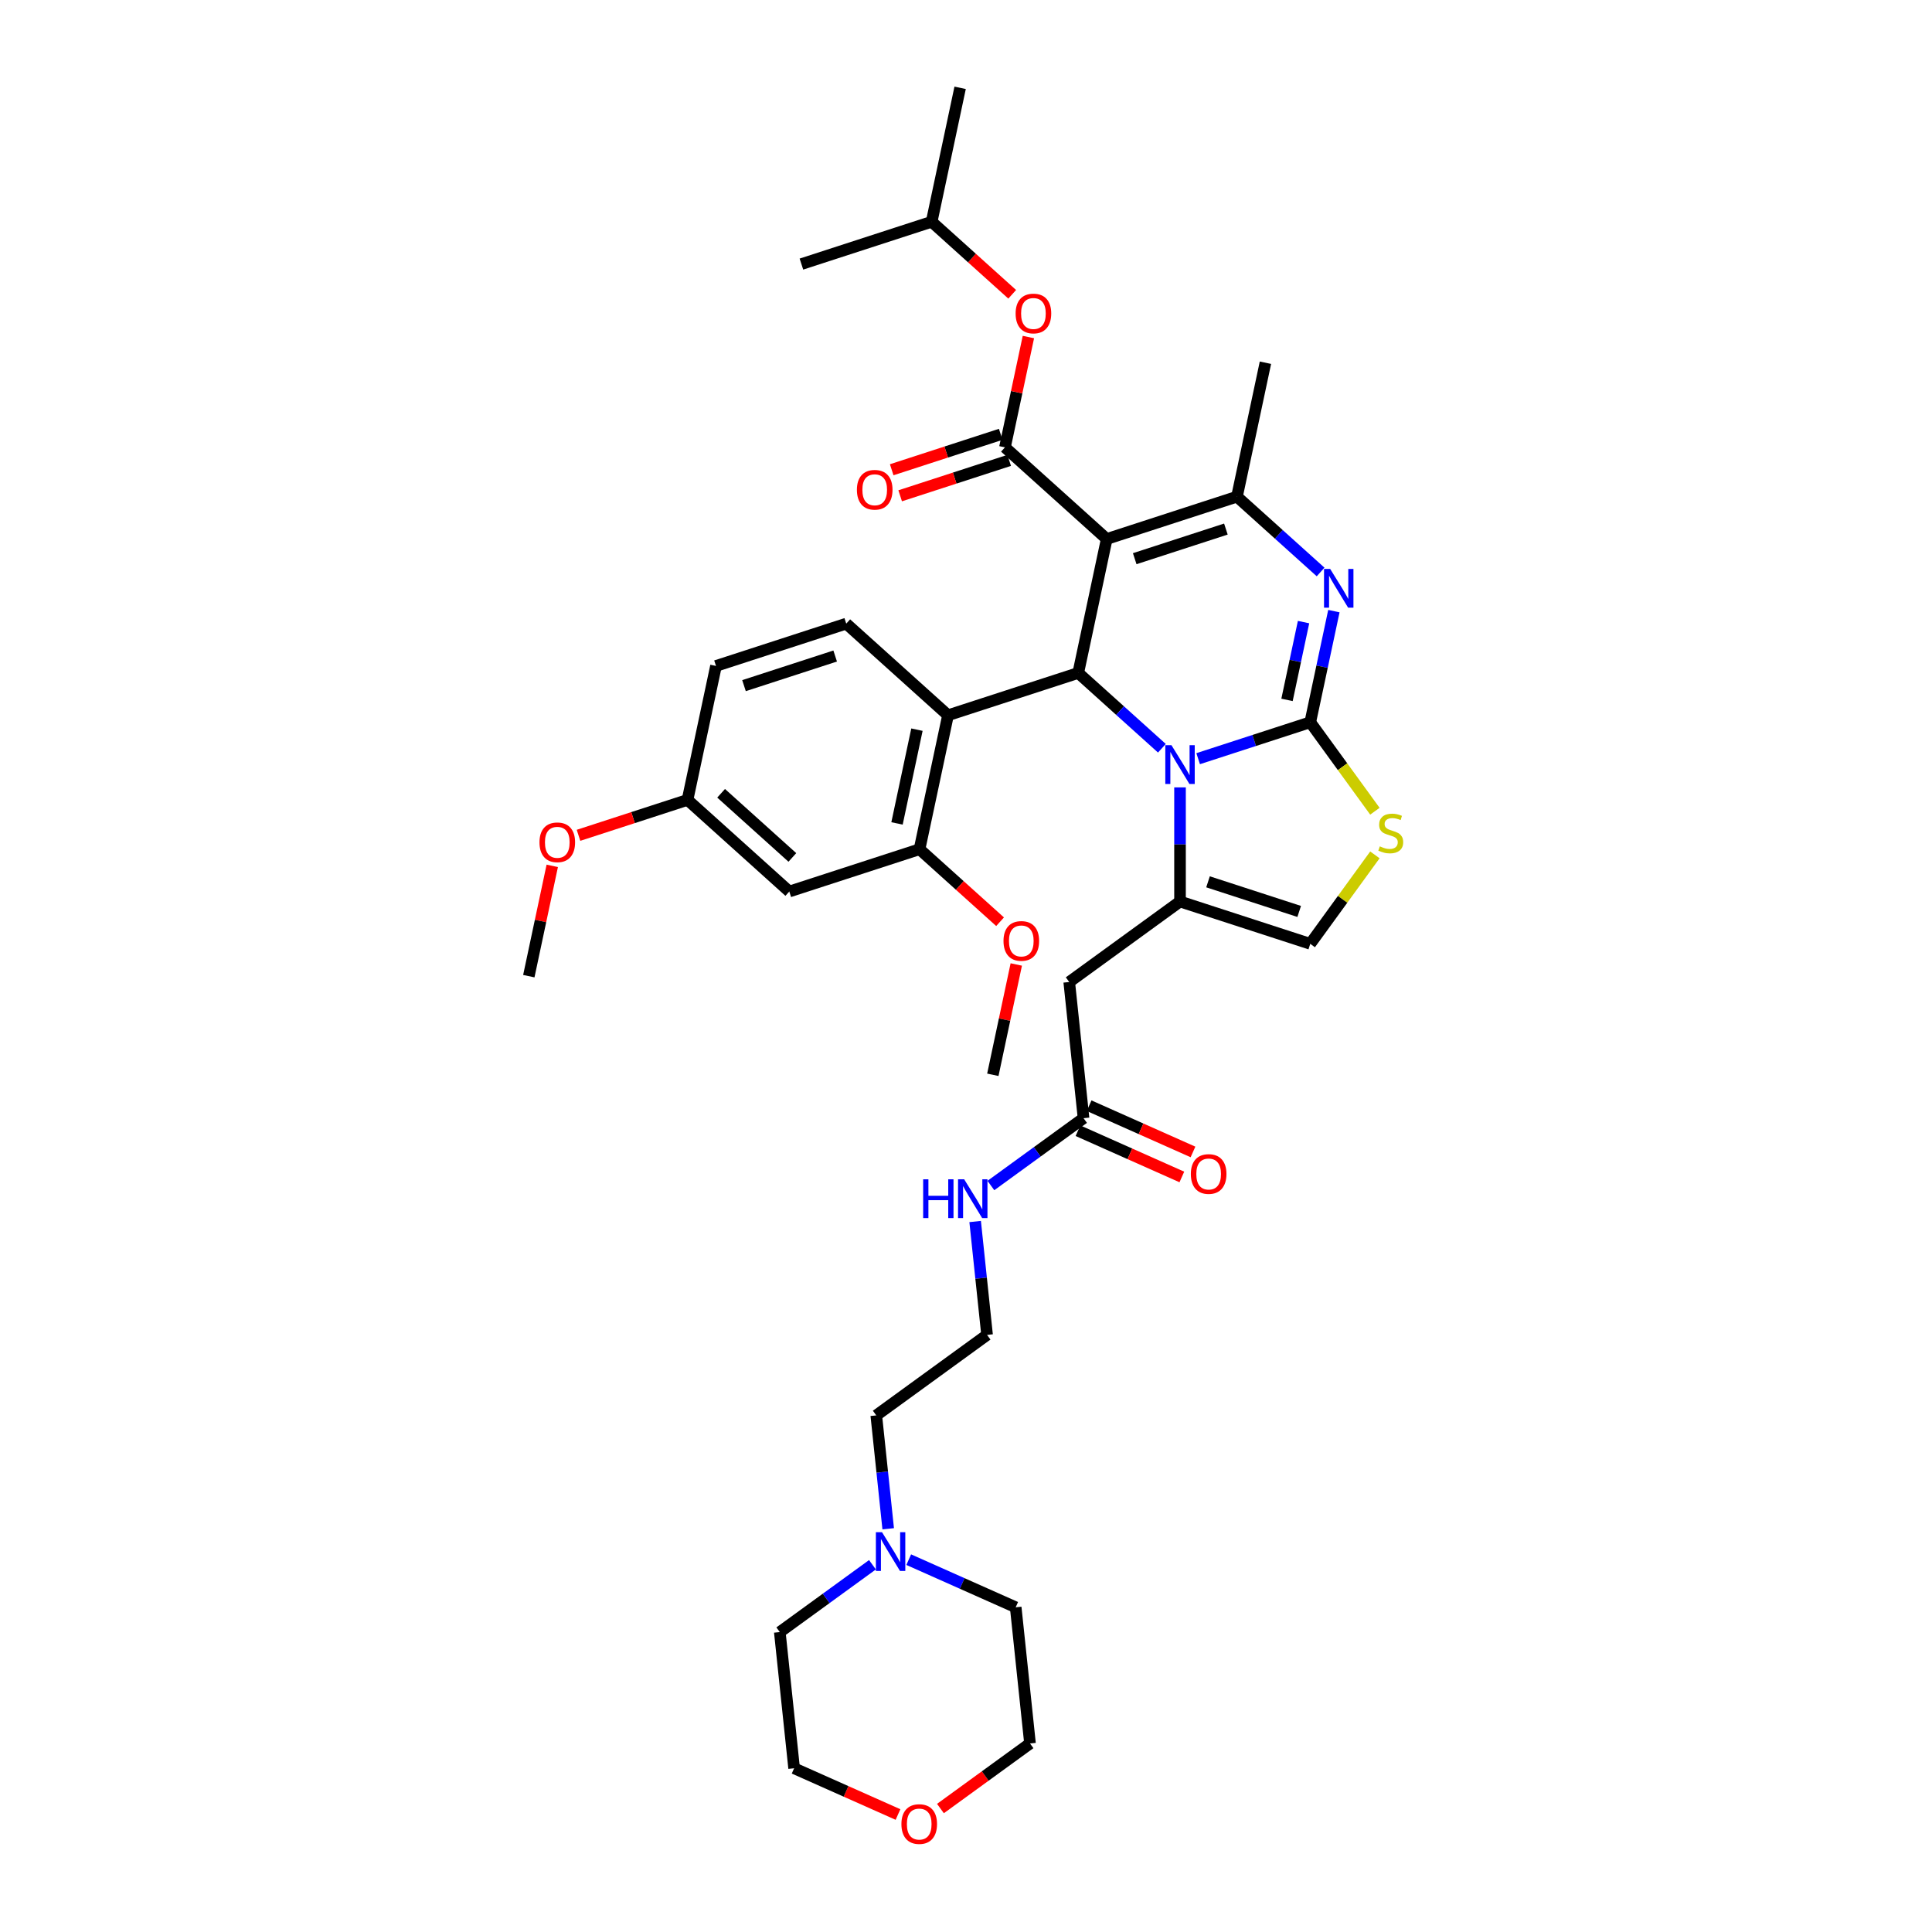 <?xml version='1.0' encoding='iso-8859-1'?>
<svg version='1.1' baseProfile='full'
              xmlns='http://www.w3.org/2000/svg'
                      xmlns:rdkit='http://www.rdkit.org/xml'
                      xmlns:xlink='http://www.w3.org/1999/xlink'
                  xml:space='preserve'
width='1000px' height='1000px' viewBox='0 0 1000 1000'>
<!-- END OF HEADER -->
<rect style='opacity:1.0;fill:#FFFFFF;stroke:none' width='1000' height='1000' x='0' y='0'> </rect>
<path class='bond-0' d='M 459.728,791.287 L 456.644,761.944' style='fill:none;fill-rule:evenodd;stroke:#0000FF;stroke-width:6px;stroke-linecap:butt;stroke-linejoin:miter;stroke-opacity:1' />
<path class='bond-0' d='M 456.644,761.944 L 453.56,732.602' style='fill:none;fill-rule:evenodd;stroke:#000000;stroke-width:6px;stroke-linecap:butt;stroke-linejoin:miter;stroke-opacity:1' />
<path class='bond-1' d='M 470.354,807.274 L 498.039,819.6' style='fill:none;fill-rule:evenodd;stroke:#0000FF;stroke-width:6px;stroke-linecap:butt;stroke-linejoin:miter;stroke-opacity:1' />
<path class='bond-1' d='M 498.039,819.6 L 525.723,831.926' style='fill:none;fill-rule:evenodd;stroke:#000000;stroke-width:6px;stroke-linecap:butt;stroke-linejoin:miter;stroke-opacity:1' />
<path class='bond-2' d='M 451.584,809.914 L 427.604,827.337' style='fill:none;fill-rule:evenodd;stroke:#0000FF;stroke-width:6px;stroke-linecap:butt;stroke-linejoin:miter;stroke-opacity:1' />
<path class='bond-2' d='M 427.604,827.337 L 403.624,844.759' style='fill:none;fill-rule:evenodd;stroke:#000000;stroke-width:6px;stroke-linecap:butt;stroke-linejoin:miter;stroke-opacity:1' />
<path class='bond-3' d='M 560.84,578.781 L 536.86,596.204' style='fill:none;fill-rule:evenodd;stroke:#000000;stroke-width:6px;stroke-linecap:butt;stroke-linejoin:miter;stroke-opacity:1' />
<path class='bond-3' d='M 536.86,596.204 L 512.88,613.626' style='fill:none;fill-rule:evenodd;stroke:#0000FF;stroke-width:6px;stroke-linecap:butt;stroke-linejoin:miter;stroke-opacity:1' />
<path class='bond-4' d='M 557.957,585.257 L 584.841,597.226' style='fill:none;fill-rule:evenodd;stroke:#000000;stroke-width:6px;stroke-linecap:butt;stroke-linejoin:miter;stroke-opacity:1' />
<path class='bond-4' d='M 584.841,597.226 L 611.725,609.195' style='fill:none;fill-rule:evenodd;stroke:#FF0000;stroke-width:6px;stroke-linecap:butt;stroke-linejoin:miter;stroke-opacity:1' />
<path class='bond-4' d='M 563.723,572.306 L 590.607,584.275' style='fill:none;fill-rule:evenodd;stroke:#000000;stroke-width:6px;stroke-linecap:butt;stroke-linejoin:miter;stroke-opacity:1' />
<path class='bond-4' d='M 590.607,584.275 L 617.491,596.245' style='fill:none;fill-rule:evenodd;stroke:#FF0000;stroke-width:6px;stroke-linecap:butt;stroke-linejoin:miter;stroke-opacity:1' />
<path class='bond-5' d='M 560.84,578.781 L 553.431,508.288' style='fill:none;fill-rule:evenodd;stroke:#000000;stroke-width:6px;stroke-linecap:butt;stroke-linejoin:miter;stroke-opacity:1' />
<path class='bond-6' d='M 504.737,632.254 L 507.821,661.596' style='fill:none;fill-rule:evenodd;stroke:#0000FF;stroke-width:6px;stroke-linecap:butt;stroke-linejoin:miter;stroke-opacity:1' />
<path class='bond-6' d='M 507.821,661.596 L 510.905,690.939' style='fill:none;fill-rule:evenodd;stroke:#000000;stroke-width:6px;stroke-linecap:butt;stroke-linejoin:miter;stroke-opacity:1' />
<path class='bond-7' d='M 464.801,939.192 L 437.917,927.222' style='fill:none;fill-rule:evenodd;stroke:#FF0000;stroke-width:6px;stroke-linecap:butt;stroke-linejoin:miter;stroke-opacity:1' />
<path class='bond-7' d='M 437.917,927.222 L 411.034,915.253' style='fill:none;fill-rule:evenodd;stroke:#000000;stroke-width:6px;stroke-linecap:butt;stroke-linejoin:miter;stroke-opacity:1' />
<path class='bond-8' d='M 486.774,936.101 L 509.953,919.26' style='fill:none;fill-rule:evenodd;stroke:#FF0000;stroke-width:6px;stroke-linecap:butt;stroke-linejoin:miter;stroke-opacity:1' />
<path class='bond-8' d='M 509.953,919.26 L 533.132,902.42' style='fill:none;fill-rule:evenodd;stroke:#000000;stroke-width:6px;stroke-linecap:butt;stroke-linejoin:miter;stroke-opacity:1' />
<path class='bond-9' d='M 690.416,316.314 L 684.302,345.076' style='fill:none;fill-rule:evenodd;stroke:#0000FF;stroke-width:6px;stroke-linecap:butt;stroke-linejoin:miter;stroke-opacity:1' />
<path class='bond-9' d='M 684.302,345.076 L 678.189,373.838' style='fill:none;fill-rule:evenodd;stroke:#000000;stroke-width:6px;stroke-linecap:butt;stroke-linejoin:miter;stroke-opacity:1' />
<path class='bond-9' d='M 674.715,321.995 L 670.436,342.129' style='fill:none;fill-rule:evenodd;stroke:#0000FF;stroke-width:6px;stroke-linecap:butt;stroke-linejoin:miter;stroke-opacity:1' />
<path class='bond-9' d='M 670.436,342.129 L 666.156,362.262' style='fill:none;fill-rule:evenodd;stroke:#000000;stroke-width:6px;stroke-linecap:butt;stroke-linejoin:miter;stroke-opacity:1' />
<path class='bond-10' d='M 683.541,296.055 L 661.896,276.565' style='fill:none;fill-rule:evenodd;stroke:#0000FF;stroke-width:6px;stroke-linecap:butt;stroke-linejoin:miter;stroke-opacity:1' />
<path class='bond-10' d='M 661.896,276.565 L 640.25,257.076' style='fill:none;fill-rule:evenodd;stroke:#000000;stroke-width:6px;stroke-linecap:butt;stroke-linejoin:miter;stroke-opacity:1' />
<path class='bond-11' d='M 558.1,348.313 L 579.746,367.802' style='fill:none;fill-rule:evenodd;stroke:#000000;stroke-width:6px;stroke-linecap:butt;stroke-linejoin:miter;stroke-opacity:1' />
<path class='bond-11' d='M 579.746,367.802 L 601.391,387.292' style='fill:none;fill-rule:evenodd;stroke:#0000FF;stroke-width:6px;stroke-linecap:butt;stroke-linejoin:miter;stroke-opacity:1' />
<path class='bond-12' d='M 558.1,348.313 L 572.838,278.98' style='fill:none;fill-rule:evenodd;stroke:#000000;stroke-width:6px;stroke-linecap:butt;stroke-linejoin:miter;stroke-opacity:1' />
<path class='bond-13' d='M 558.1,348.313 L 490.687,370.216' style='fill:none;fill-rule:evenodd;stroke:#000000;stroke-width:6px;stroke-linecap:butt;stroke-linejoin:miter;stroke-opacity:1' />
<path class='bond-14' d='M 572.838,278.98 L 520.162,231.55' style='fill:none;fill-rule:evenodd;stroke:#000000;stroke-width:6px;stroke-linecap:butt;stroke-linejoin:miter;stroke-opacity:1' />
<path class='bond-15' d='M 572.838,278.98 L 640.25,257.076' style='fill:none;fill-rule:evenodd;stroke:#000000;stroke-width:6px;stroke-linecap:butt;stroke-linejoin:miter;stroke-opacity:1' />
<path class='bond-15' d='M 587.33,289.177 L 634.519,273.844' style='fill:none;fill-rule:evenodd;stroke:#000000;stroke-width:6px;stroke-linecap:butt;stroke-linejoin:miter;stroke-opacity:1' />
<path class='bond-16' d='M 640.25,257.076 L 654.988,187.743' style='fill:none;fill-rule:evenodd;stroke:#000000;stroke-width:6px;stroke-linecap:butt;stroke-linejoin:miter;stroke-opacity:1' />
<path class='bond-17' d='M 620.161,392.693 L 649.175,383.265' style='fill:none;fill-rule:evenodd;stroke:#0000FF;stroke-width:6px;stroke-linecap:butt;stroke-linejoin:miter;stroke-opacity:1' />
<path class='bond-17' d='M 649.175,383.265 L 678.189,373.838' style='fill:none;fill-rule:evenodd;stroke:#000000;stroke-width:6px;stroke-linecap:butt;stroke-linejoin:miter;stroke-opacity:1' />
<path class='bond-18' d='M 610.776,407.551 L 610.776,437.088' style='fill:none;fill-rule:evenodd;stroke:#0000FF;stroke-width:6px;stroke-linecap:butt;stroke-linejoin:miter;stroke-opacity:1' />
<path class='bond-18' d='M 610.776,437.088 L 610.776,466.624' style='fill:none;fill-rule:evenodd;stroke:#000000;stroke-width:6px;stroke-linecap:butt;stroke-linejoin:miter;stroke-opacity:1' />
<path class='bond-19' d='M 678.189,373.838 L 694.916,396.862' style='fill:none;fill-rule:evenodd;stroke:#000000;stroke-width:6px;stroke-linecap:butt;stroke-linejoin:miter;stroke-opacity:1' />
<path class='bond-19' d='M 694.916,396.862 L 711.644,419.886' style='fill:none;fill-rule:evenodd;stroke:#CCCC00;stroke-width:6px;stroke-linecap:butt;stroke-linejoin:miter;stroke-opacity:1' />
<path class='bond-20' d='M 711.644,442.481 L 694.916,465.504' style='fill:none;fill-rule:evenodd;stroke:#CCCC00;stroke-width:6px;stroke-linecap:butt;stroke-linejoin:miter;stroke-opacity:1' />
<path class='bond-20' d='M 694.916,465.504 L 678.189,488.528' style='fill:none;fill-rule:evenodd;stroke:#000000;stroke-width:6px;stroke-linecap:butt;stroke-linejoin:miter;stroke-opacity:1' />
<path class='bond-21' d='M 678.189,488.528 L 610.776,466.624' style='fill:none;fill-rule:evenodd;stroke:#000000;stroke-width:6px;stroke-linecap:butt;stroke-linejoin:miter;stroke-opacity:1' />
<path class='bond-21' d='M 672.458,471.76 L 625.269,456.427' style='fill:none;fill-rule:evenodd;stroke:#000000;stroke-width:6px;stroke-linecap:butt;stroke-linejoin:miter;stroke-opacity:1' />
<path class='bond-22' d='M 610.776,466.624 L 553.431,508.288' style='fill:none;fill-rule:evenodd;stroke:#000000;stroke-width:6px;stroke-linecap:butt;stroke-linejoin:miter;stroke-opacity:1' />
<path class='bond-23' d='M 475.95,439.55 L 490.687,370.216' style='fill:none;fill-rule:evenodd;stroke:#000000;stroke-width:6px;stroke-linecap:butt;stroke-linejoin:miter;stroke-opacity:1' />
<path class='bond-23' d='M 464.294,426.202 L 474.61,377.669' style='fill:none;fill-rule:evenodd;stroke:#000000;stroke-width:6px;stroke-linecap:butt;stroke-linejoin:miter;stroke-opacity:1' />
<path class='bond-24' d='M 475.95,439.55 L 408.537,461.453' style='fill:none;fill-rule:evenodd;stroke:#000000;stroke-width:6px;stroke-linecap:butt;stroke-linejoin:miter;stroke-opacity:1' />
<path class='bond-25' d='M 475.95,439.55 L 496.795,458.318' style='fill:none;fill-rule:evenodd;stroke:#000000;stroke-width:6px;stroke-linecap:butt;stroke-linejoin:miter;stroke-opacity:1' />
<path class='bond-25' d='M 496.795,458.318 L 517.639,477.086' style='fill:none;fill-rule:evenodd;stroke:#FF0000;stroke-width:6px;stroke-linecap:butt;stroke-linejoin:miter;stroke-opacity:1' />
<path class='bond-26' d='M 520.162,231.55 L 526.23,203.001' style='fill:none;fill-rule:evenodd;stroke:#000000;stroke-width:6px;stroke-linecap:butt;stroke-linejoin:miter;stroke-opacity:1' />
<path class='bond-26' d='M 526.23,203.001 L 532.299,174.451' style='fill:none;fill-rule:evenodd;stroke:#FF0000;stroke-width:6px;stroke-linecap:butt;stroke-linejoin:miter;stroke-opacity:1' />
<path class='bond-27' d='M 517.971,224.809 L 489.758,233.976' style='fill:none;fill-rule:evenodd;stroke:#000000;stroke-width:6px;stroke-linecap:butt;stroke-linejoin:miter;stroke-opacity:1' />
<path class='bond-27' d='M 489.758,233.976 L 461.545,243.143' style='fill:none;fill-rule:evenodd;stroke:#FF0000;stroke-width:6px;stroke-linecap:butt;stroke-linejoin:miter;stroke-opacity:1' />
<path class='bond-27' d='M 522.352,238.291 L 494.139,247.458' style='fill:none;fill-rule:evenodd;stroke:#000000;stroke-width:6px;stroke-linecap:butt;stroke-linejoin:miter;stroke-opacity:1' />
<path class='bond-27' d='M 494.139,247.458 L 465.926,256.625' style='fill:none;fill-rule:evenodd;stroke:#FF0000;stroke-width:6px;stroke-linecap:butt;stroke-linejoin:miter;stroke-opacity:1' />
<path class='bond-28' d='M 523.912,152.325 L 503.068,133.556' style='fill:none;fill-rule:evenodd;stroke:#FF0000;stroke-width:6px;stroke-linecap:butt;stroke-linejoin:miter;stroke-opacity:1' />
<path class='bond-28' d='M 503.068,133.556 L 482.223,114.788' style='fill:none;fill-rule:evenodd;stroke:#000000;stroke-width:6px;stroke-linecap:butt;stroke-linejoin:miter;stroke-opacity:1' />
<path class='bond-29' d='M 490.687,370.216 L 438.012,322.787' style='fill:none;fill-rule:evenodd;stroke:#000000;stroke-width:6px;stroke-linecap:butt;stroke-linejoin:miter;stroke-opacity:1' />
<path class='bond-30' d='M 408.537,461.453 L 355.862,414.024' style='fill:none;fill-rule:evenodd;stroke:#000000;stroke-width:6px;stroke-linecap:butt;stroke-linejoin:miter;stroke-opacity:1' />
<path class='bond-30' d='M 410.122,443.804 L 373.249,410.603' style='fill:none;fill-rule:evenodd;stroke:#000000;stroke-width:6px;stroke-linecap:butt;stroke-linejoin:miter;stroke-opacity:1' />
<path class='bond-31' d='M 482.223,114.788 L 496.961,45.455' style='fill:none;fill-rule:evenodd;stroke:#000000;stroke-width:6px;stroke-linecap:butt;stroke-linejoin:miter;stroke-opacity:1' />
<path class='bond-32' d='M 482.223,114.788 L 414.811,136.691' style='fill:none;fill-rule:evenodd;stroke:#000000;stroke-width:6px;stroke-linecap:butt;stroke-linejoin:miter;stroke-opacity:1' />
<path class='bond-33' d='M 438.012,322.787 L 370.599,344.691' style='fill:none;fill-rule:evenodd;stroke:#000000;stroke-width:6px;stroke-linecap:butt;stroke-linejoin:miter;stroke-opacity:1' />
<path class='bond-33' d='M 432.281,339.555 L 385.092,354.888' style='fill:none;fill-rule:evenodd;stroke:#000000;stroke-width:6px;stroke-linecap:butt;stroke-linejoin:miter;stroke-opacity:1' />
<path class='bond-34' d='M 355.862,414.024 L 370.599,344.691' style='fill:none;fill-rule:evenodd;stroke:#000000;stroke-width:6px;stroke-linecap:butt;stroke-linejoin:miter;stroke-opacity:1' />
<path class='bond-35' d='M 355.862,414.024 L 327.649,423.191' style='fill:none;fill-rule:evenodd;stroke:#000000;stroke-width:6px;stroke-linecap:butt;stroke-linejoin:miter;stroke-opacity:1' />
<path class='bond-35' d='M 327.649,423.191 L 299.436,432.358' style='fill:none;fill-rule:evenodd;stroke:#FF0000;stroke-width:6px;stroke-linecap:butt;stroke-linejoin:miter;stroke-opacity:1' />
<path class='bond-36' d='M 526.025,499.213 L 519.957,527.763' style='fill:none;fill-rule:evenodd;stroke:#FF0000;stroke-width:6px;stroke-linecap:butt;stroke-linejoin:miter;stroke-opacity:1' />
<path class='bond-36' d='M 519.957,527.763 L 513.889,556.312' style='fill:none;fill-rule:evenodd;stroke:#000000;stroke-width:6px;stroke-linecap:butt;stroke-linejoin:miter;stroke-opacity:1' />
<path class='bond-37' d='M 285.848,448.162 L 279.78,476.711' style='fill:none;fill-rule:evenodd;stroke:#FF0000;stroke-width:6px;stroke-linecap:butt;stroke-linejoin:miter;stroke-opacity:1' />
<path class='bond-37' d='M 279.78,476.711 L 273.712,505.261' style='fill:none;fill-rule:evenodd;stroke:#000000;stroke-width:6px;stroke-linecap:butt;stroke-linejoin:miter;stroke-opacity:1' />
<path class='bond-38' d='M 453.56,732.602 L 510.905,690.939' style='fill:none;fill-rule:evenodd;stroke:#000000;stroke-width:6px;stroke-linecap:butt;stroke-linejoin:miter;stroke-opacity:1' />
<path class='bond-39' d='M 525.723,831.926 L 533.132,902.42' style='fill:none;fill-rule:evenodd;stroke:#000000;stroke-width:6px;stroke-linecap:butt;stroke-linejoin:miter;stroke-opacity:1' />
<path class='bond-40' d='M 403.624,844.759 L 411.034,915.253' style='fill:none;fill-rule:evenodd;stroke:#000000;stroke-width:6px;stroke-linecap:butt;stroke-linejoin:miter;stroke-opacity:1' />
<path  class='atom-0' d='M 456.532 793.059
L 463.11 803.691
Q 463.762 804.74, 464.811 806.64
Q 465.86 808.539, 465.917 808.653
L 465.917 793.059
L 468.582 793.059
L 468.582 813.133
L 465.832 813.133
L 458.772 801.508
Q 457.95 800.147, 457.071 798.588
Q 456.22 797.028, 455.965 796.546
L 455.965 813.133
L 453.356 813.133
L 453.356 793.059
L 456.532 793.059
' fill='#0000FF'/>
<path  class='atom-2' d='M 477.822 610.408
L 480.544 610.408
L 480.544 618.942
L 490.808 618.942
L 490.808 610.408
L 493.53 610.408
L 493.53 630.482
L 490.808 630.482
L 490.808 621.21
L 480.544 621.21
L 480.544 630.482
L 477.822 630.482
L 477.822 610.408
' fill='#0000FF'/>
<path  class='atom-2' d='M 499.058 610.408
L 505.636 621.04
Q 506.288 622.089, 507.337 623.989
Q 508.386 625.888, 508.443 626.002
L 508.443 610.408
L 511.108 610.408
L 511.108 630.482
L 508.358 630.482
L 501.298 618.857
Q 500.476 617.496, 499.597 615.937
Q 498.746 614.377, 498.491 613.895
L 498.491 630.482
L 495.883 630.482
L 495.883 610.408
L 499.058 610.408
' fill='#0000FF'/>
<path  class='atom-3' d='M 616.38 607.668
Q 616.38 602.848, 618.761 600.155
Q 621.143 597.461, 625.594 597.461
Q 630.046 597.461, 632.427 600.155
Q 634.809 602.848, 634.809 607.668
Q 634.809 612.545, 632.399 615.324
Q 629.989 618.074, 625.594 618.074
Q 621.171 618.074, 618.761 615.324
Q 616.38 612.573, 616.38 607.668
M 625.594 615.806
Q 628.656 615.806, 630.301 613.764
Q 631.974 611.694, 631.974 607.668
Q 631.974 603.727, 630.301 601.743
Q 628.656 599.73, 625.594 599.73
Q 622.532 599.73, 620.859 601.714
Q 619.215 603.699, 619.215 607.668
Q 619.215 611.723, 620.859 613.764
Q 622.532 615.806, 625.594 615.806
' fill='#FF0000'/>
<path  class='atom-4' d='M 466.573 944.14
Q 466.573 939.32, 468.954 936.626
Q 471.336 933.933, 475.788 933.933
Q 480.239 933.933, 482.621 936.626
Q 485.002 939.32, 485.002 944.14
Q 485.002 949.017, 482.592 951.795
Q 480.182 954.545, 475.788 954.545
Q 471.364 954.545, 468.954 951.795
Q 466.573 949.045, 466.573 944.14
M 475.788 952.277
Q 478.85 952.277, 480.494 950.236
Q 482.167 948.166, 482.167 944.14
Q 482.167 940.199, 480.494 938.214
Q 478.85 936.201, 475.788 936.201
Q 472.725 936.201, 471.053 938.186
Q 469.408 940.171, 469.408 944.14
Q 469.408 948.194, 471.053 950.236
Q 472.725 952.277, 475.788 952.277
' fill='#FF0000'/>
<path  class='atom-5' d='M 688.489 294.468
L 695.067 305.101
Q 695.719 306.15, 696.768 308.049
Q 697.817 309.949, 697.874 310.062
L 697.874 294.468
L 700.539 294.468
L 700.539 314.542
L 697.789 314.542
L 690.729 302.917
Q 689.906 301.556, 689.028 299.997
Q 688.177 298.438, 687.922 297.956
L 687.922 314.542
L 685.313 314.542
L 685.313 294.468
L 688.489 294.468
' fill='#0000FF'/>
<path  class='atom-9' d='M 606.339 385.705
L 612.917 396.337
Q 613.569 397.386, 614.618 399.286
Q 615.667 401.186, 615.724 401.299
L 615.724 385.705
L 618.389 385.705
L 618.389 405.779
L 615.638 405.779
L 608.579 394.154
Q 607.756 392.793, 606.877 391.234
Q 606.027 389.675, 605.772 389.193
L 605.772 405.779
L 603.163 405.779
L 603.163 385.705
L 606.339 385.705
' fill='#0000FF'/>
<path  class='atom-11' d='M 714.182 438.073
Q 714.408 438.158, 715.344 438.555
Q 716.28 438.952, 717.3 439.207
Q 718.35 439.434, 719.37 439.434
Q 721.27 439.434, 722.376 438.526
Q 723.481 437.591, 723.481 435.975
Q 723.481 434.869, 722.914 434.188
Q 722.376 433.508, 721.525 433.139
Q 720.674 432.771, 719.257 432.346
Q 717.471 431.807, 716.393 431.296
Q 715.344 430.786, 714.579 429.709
Q 713.841 428.631, 713.841 426.817
Q 713.841 424.293, 715.543 422.734
Q 717.272 421.175, 720.674 421.175
Q 722.999 421.175, 725.636 422.28
L 724.984 424.463
Q 722.574 423.471, 720.76 423.471
Q 718.803 423.471, 717.726 424.293
Q 716.648 425.087, 716.677 426.476
Q 716.677 427.554, 717.215 428.206
Q 717.782 428.858, 718.576 429.227
Q 719.399 429.595, 720.76 430.021
Q 722.574 430.588, 723.652 431.155
Q 724.729 431.722, 725.494 432.884
Q 726.288 434.018, 726.288 435.975
Q 726.288 438.753, 724.417 440.256
Q 722.574 441.73, 719.484 441.73
Q 717.697 441.73, 716.336 441.333
Q 715.004 440.965, 713.416 440.313
L 714.182 438.073
' fill='#CCCC00'/>
<path  class='atom-17' d='M 525.684 162.274
Q 525.684 157.454, 528.066 154.76
Q 530.448 152.067, 534.899 152.067
Q 539.35 152.067, 541.732 154.76
Q 544.114 157.454, 544.114 162.274
Q 544.114 167.15, 541.704 169.929
Q 539.294 172.679, 534.899 172.679
Q 530.476 172.679, 528.066 169.929
Q 525.684 167.179, 525.684 162.274
M 534.899 170.411
Q 537.961 170.411, 539.606 168.37
Q 541.278 166.3, 541.278 162.274
Q 541.278 158.333, 539.606 156.348
Q 537.961 154.335, 534.899 154.335
Q 531.837 154.335, 530.164 156.32
Q 528.52 158.304, 528.52 162.274
Q 528.52 166.328, 530.164 168.37
Q 531.837 170.411, 534.899 170.411
' fill='#FF0000'/>
<path  class='atom-18' d='M 443.534 253.511
Q 443.534 248.691, 445.916 245.997
Q 448.298 243.304, 452.749 243.304
Q 457.2 243.304, 459.582 245.997
Q 461.964 248.691, 461.964 253.511
Q 461.964 258.387, 459.554 261.166
Q 457.144 263.916, 452.749 263.916
Q 448.326 263.916, 445.916 261.166
Q 443.534 258.416, 443.534 253.511
M 452.749 261.648
Q 455.811 261.648, 457.456 259.606
Q 459.128 257.537, 459.128 253.511
Q 459.128 249.57, 457.456 247.585
Q 455.811 245.572, 452.749 245.572
Q 449.687 245.572, 448.014 247.557
Q 446.37 249.541, 446.37 253.511
Q 446.37 257.565, 448.014 259.606
Q 449.687 261.648, 452.749 261.648
' fill='#FF0000'/>
<path  class='atom-28' d='M 519.411 487.036
Q 519.411 482.216, 521.793 479.522
Q 524.174 476.829, 528.626 476.829
Q 533.077 476.829, 535.459 479.522
Q 537.841 482.216, 537.841 487.036
Q 537.841 491.912, 535.431 494.691
Q 533.021 497.441, 528.626 497.441
Q 524.203 497.441, 521.793 494.691
Q 519.411 491.941, 519.411 487.036
M 528.626 495.173
Q 531.688 495.173, 533.332 493.131
Q 535.005 491.062, 535.005 487.036
Q 535.005 483.095, 533.332 481.11
Q 531.688 479.097, 528.626 479.097
Q 525.564 479.097, 523.891 481.082
Q 522.246 483.066, 522.246 487.036
Q 522.246 491.09, 523.891 493.131
Q 525.564 495.173, 528.626 495.173
' fill='#FF0000'/>
<path  class='atom-29' d='M 279.234 435.984
Q 279.234 431.164, 281.616 428.471
Q 283.997 425.777, 288.449 425.777
Q 292.9 425.777, 295.282 428.471
Q 297.664 431.164, 297.664 435.984
Q 297.664 440.861, 295.254 443.64
Q 292.844 446.39, 288.449 446.39
Q 284.026 446.39, 281.616 443.64
Q 279.234 440.889, 279.234 435.984
M 288.449 444.122
Q 291.511 444.122, 293.155 442.08
Q 294.828 440.011, 294.828 435.984
Q 294.828 432.043, 293.155 430.059
Q 291.511 428.046, 288.449 428.046
Q 285.387 428.046, 283.714 430.03
Q 282.069 432.015, 282.069 435.984
Q 282.069 440.039, 283.714 442.08
Q 285.387 444.122, 288.449 444.122
' fill='#FF0000'/>
</svg>
